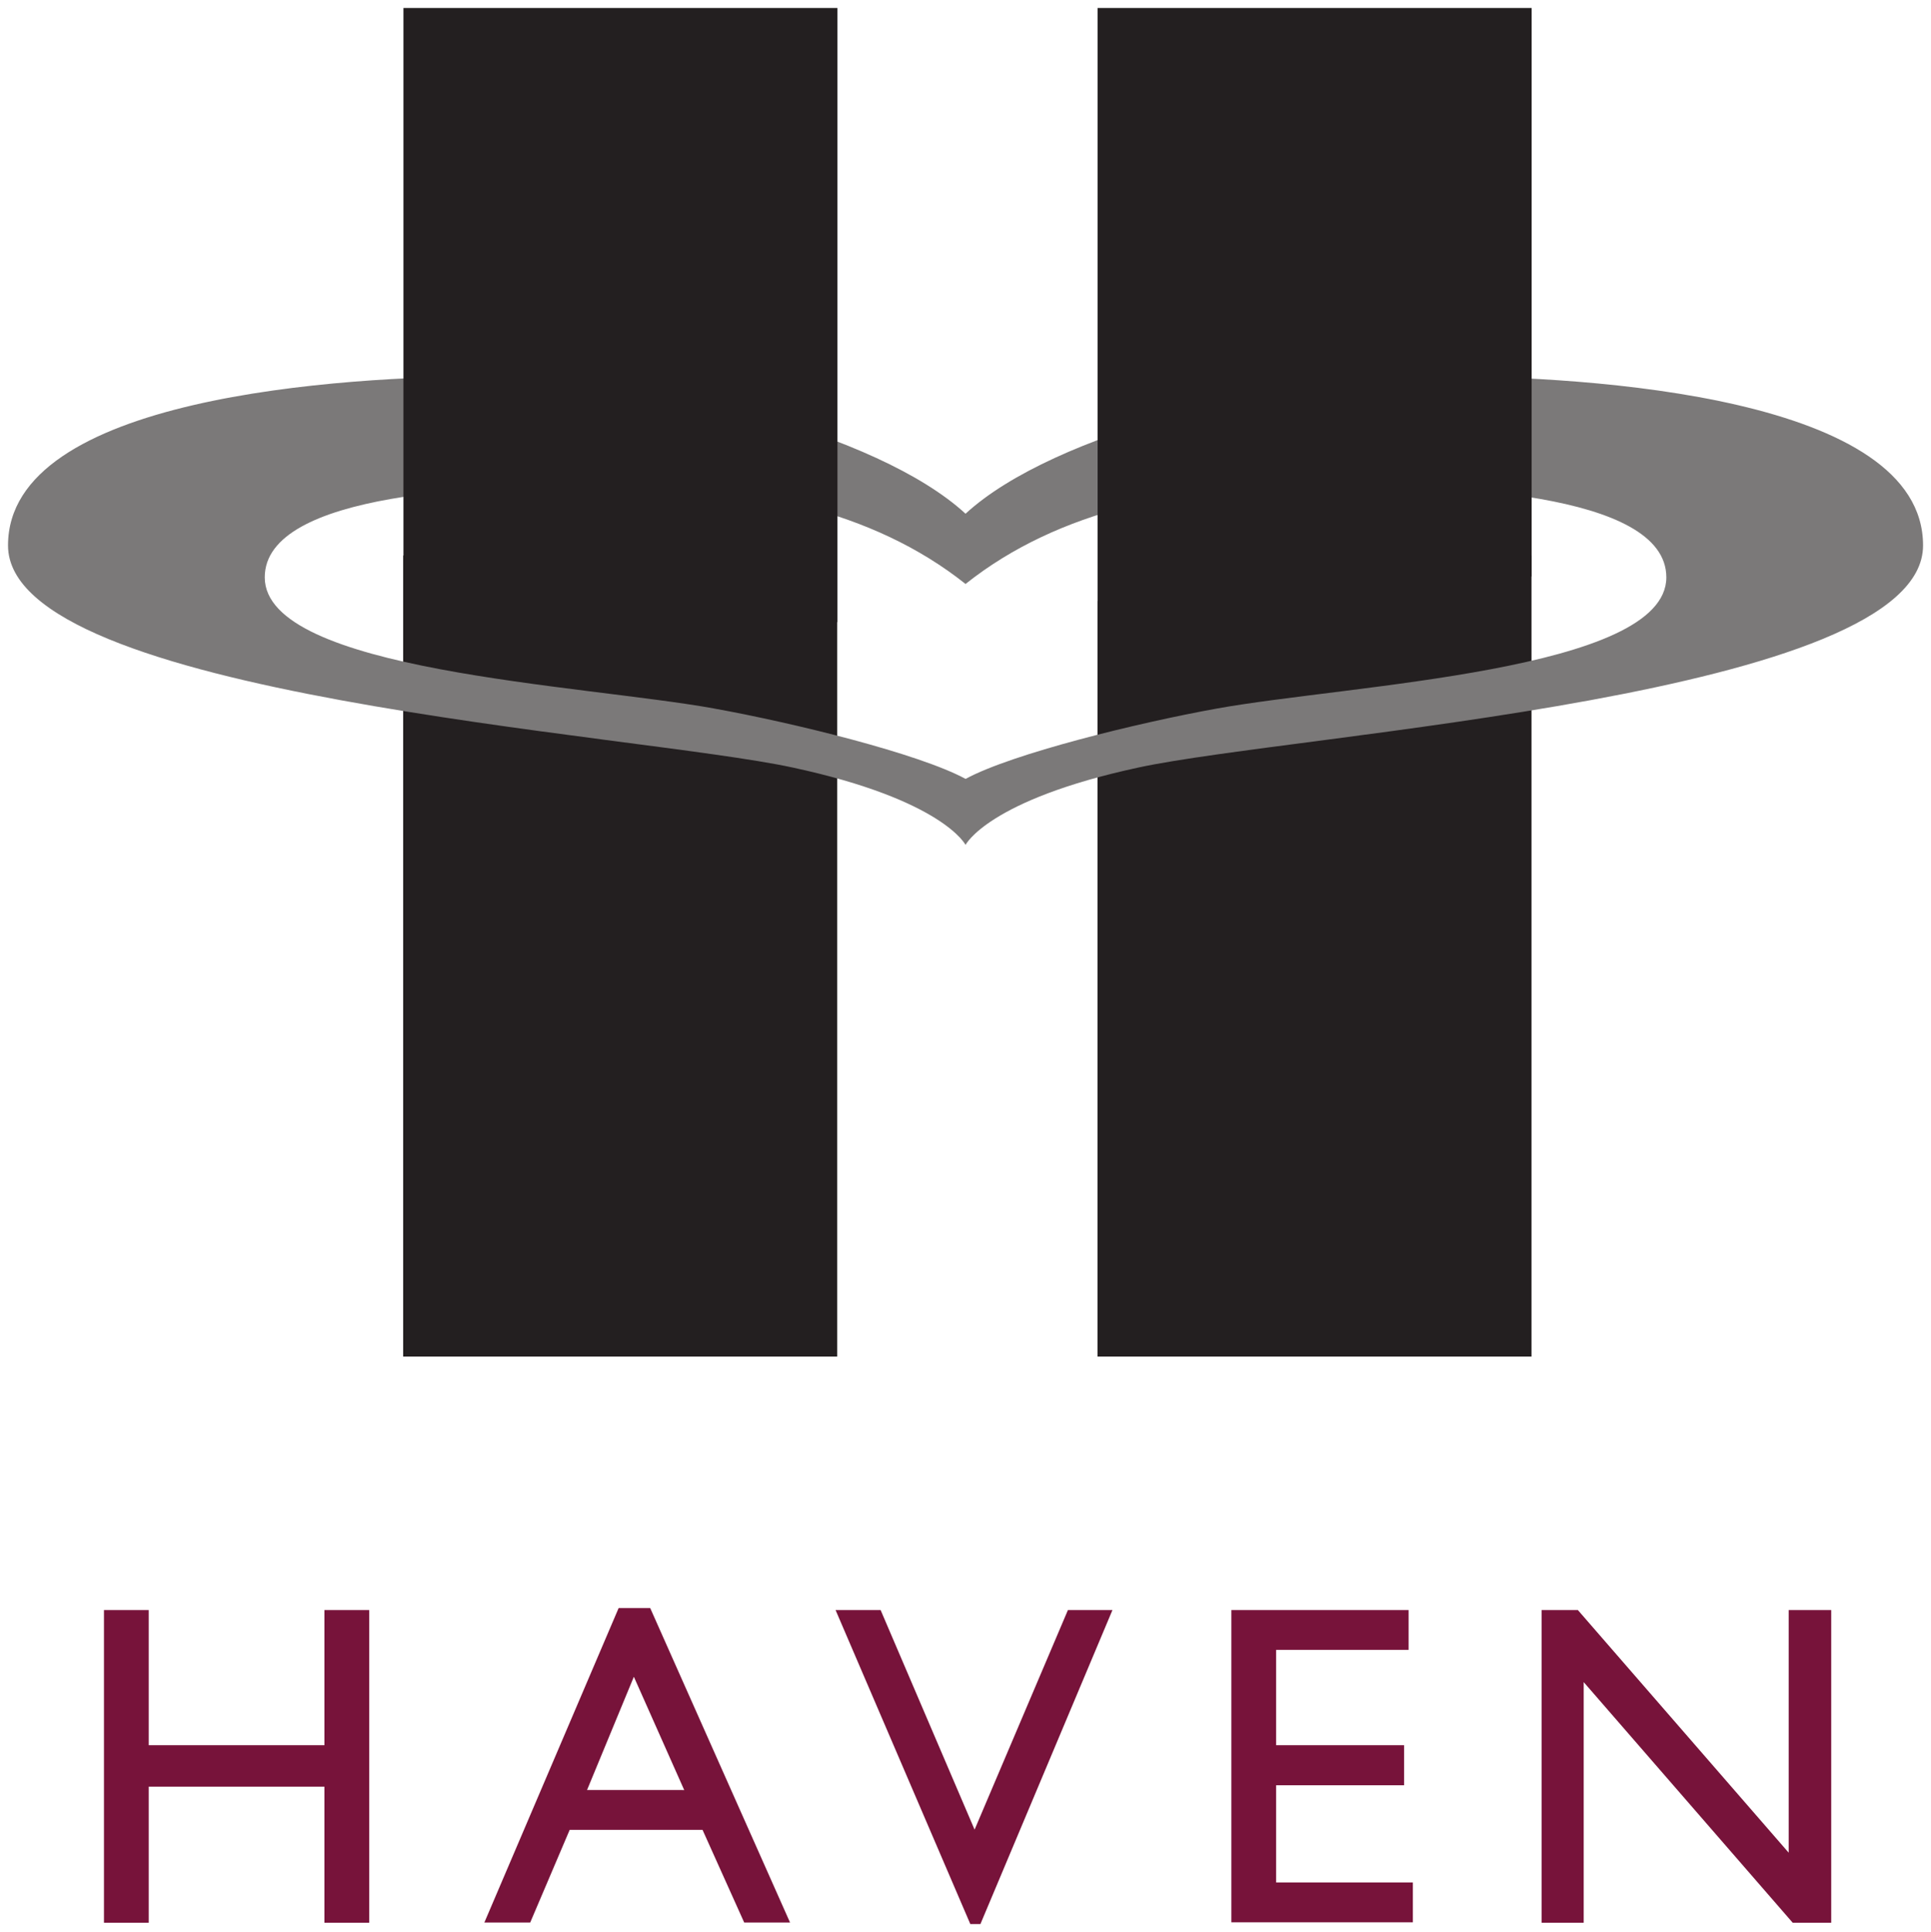 <svg width="183.073" height="183.137" viewBox="0 0 48.438 48.455" xmlns="http://www.w3.org/2000/svg"><path d="M8.138 40.383h1.123v7.842H8.138v-3.413H3.731v3.413H2.608v-7.842h1.123v3.39h4.407zm7.38-.05h.792l3.508 7.887h-1.15l-1.045-2.324H14.29l-.99 2.324h-1.15zm1.645 4.564L15.9 42.056l-1.174 2.84zm9.625-4.514h1.117l-3.312 7.876h-.253l-3.38-7.876h1.13l2.357 5.507zm4.1 0h4.446v.999h-3.323v2.391h3.21v1.005h-3.21v2.437h3.43v.999h-4.553zm13.98 0h1.067v7.842h-.966l-5.243-6.035v6.035H38.67v-7.842h.91l5.288 6.085z" fill="#77133a" aria-label="HAVEN"/><path d="M21 15.077v18.948H10.113V13.932zm6.53 0v18.948h10.887V13.932z" fill="#231f20"/><path d="M28.56 19.25c3.972-.856 19.679-1.786 19.679-5.569 0-3.723-8.319-4.246-12.186-4.246s-9.617 1.41-11.833 3.45c-2.216-2.04-7.966-3.45-11.833-3.45S.201 9.958.201 13.681c0 3.783 15.707 4.713 19.679 5.569 3.779.813 4.34 1.942 4.34 1.942s.561-1.129 4.34-1.942zm-10.646-1.48c-3.327-.6-11.273-.935-11.273-3.289 0-2.147 5.542-2.322 8.667-2.322 3.436 0 6.57.625 8.912 2.488 2.343-1.863 5.476-2.488 8.913-2.488 3.124 0 8.666.175 8.666 2.322 0 2.353-7.946 2.69-11.273 3.29-1.99.359-5.14 1.132-6.305 1.765-1.165-.633-4.316-1.406-6.306-1.765z" fill="#7b7979"/><path d="M10.12.2h10.887v15.406L10.12 14.46zm28.3 0H27.533v15.406L38.42 14.46z" fill="#231f20"/></svg>